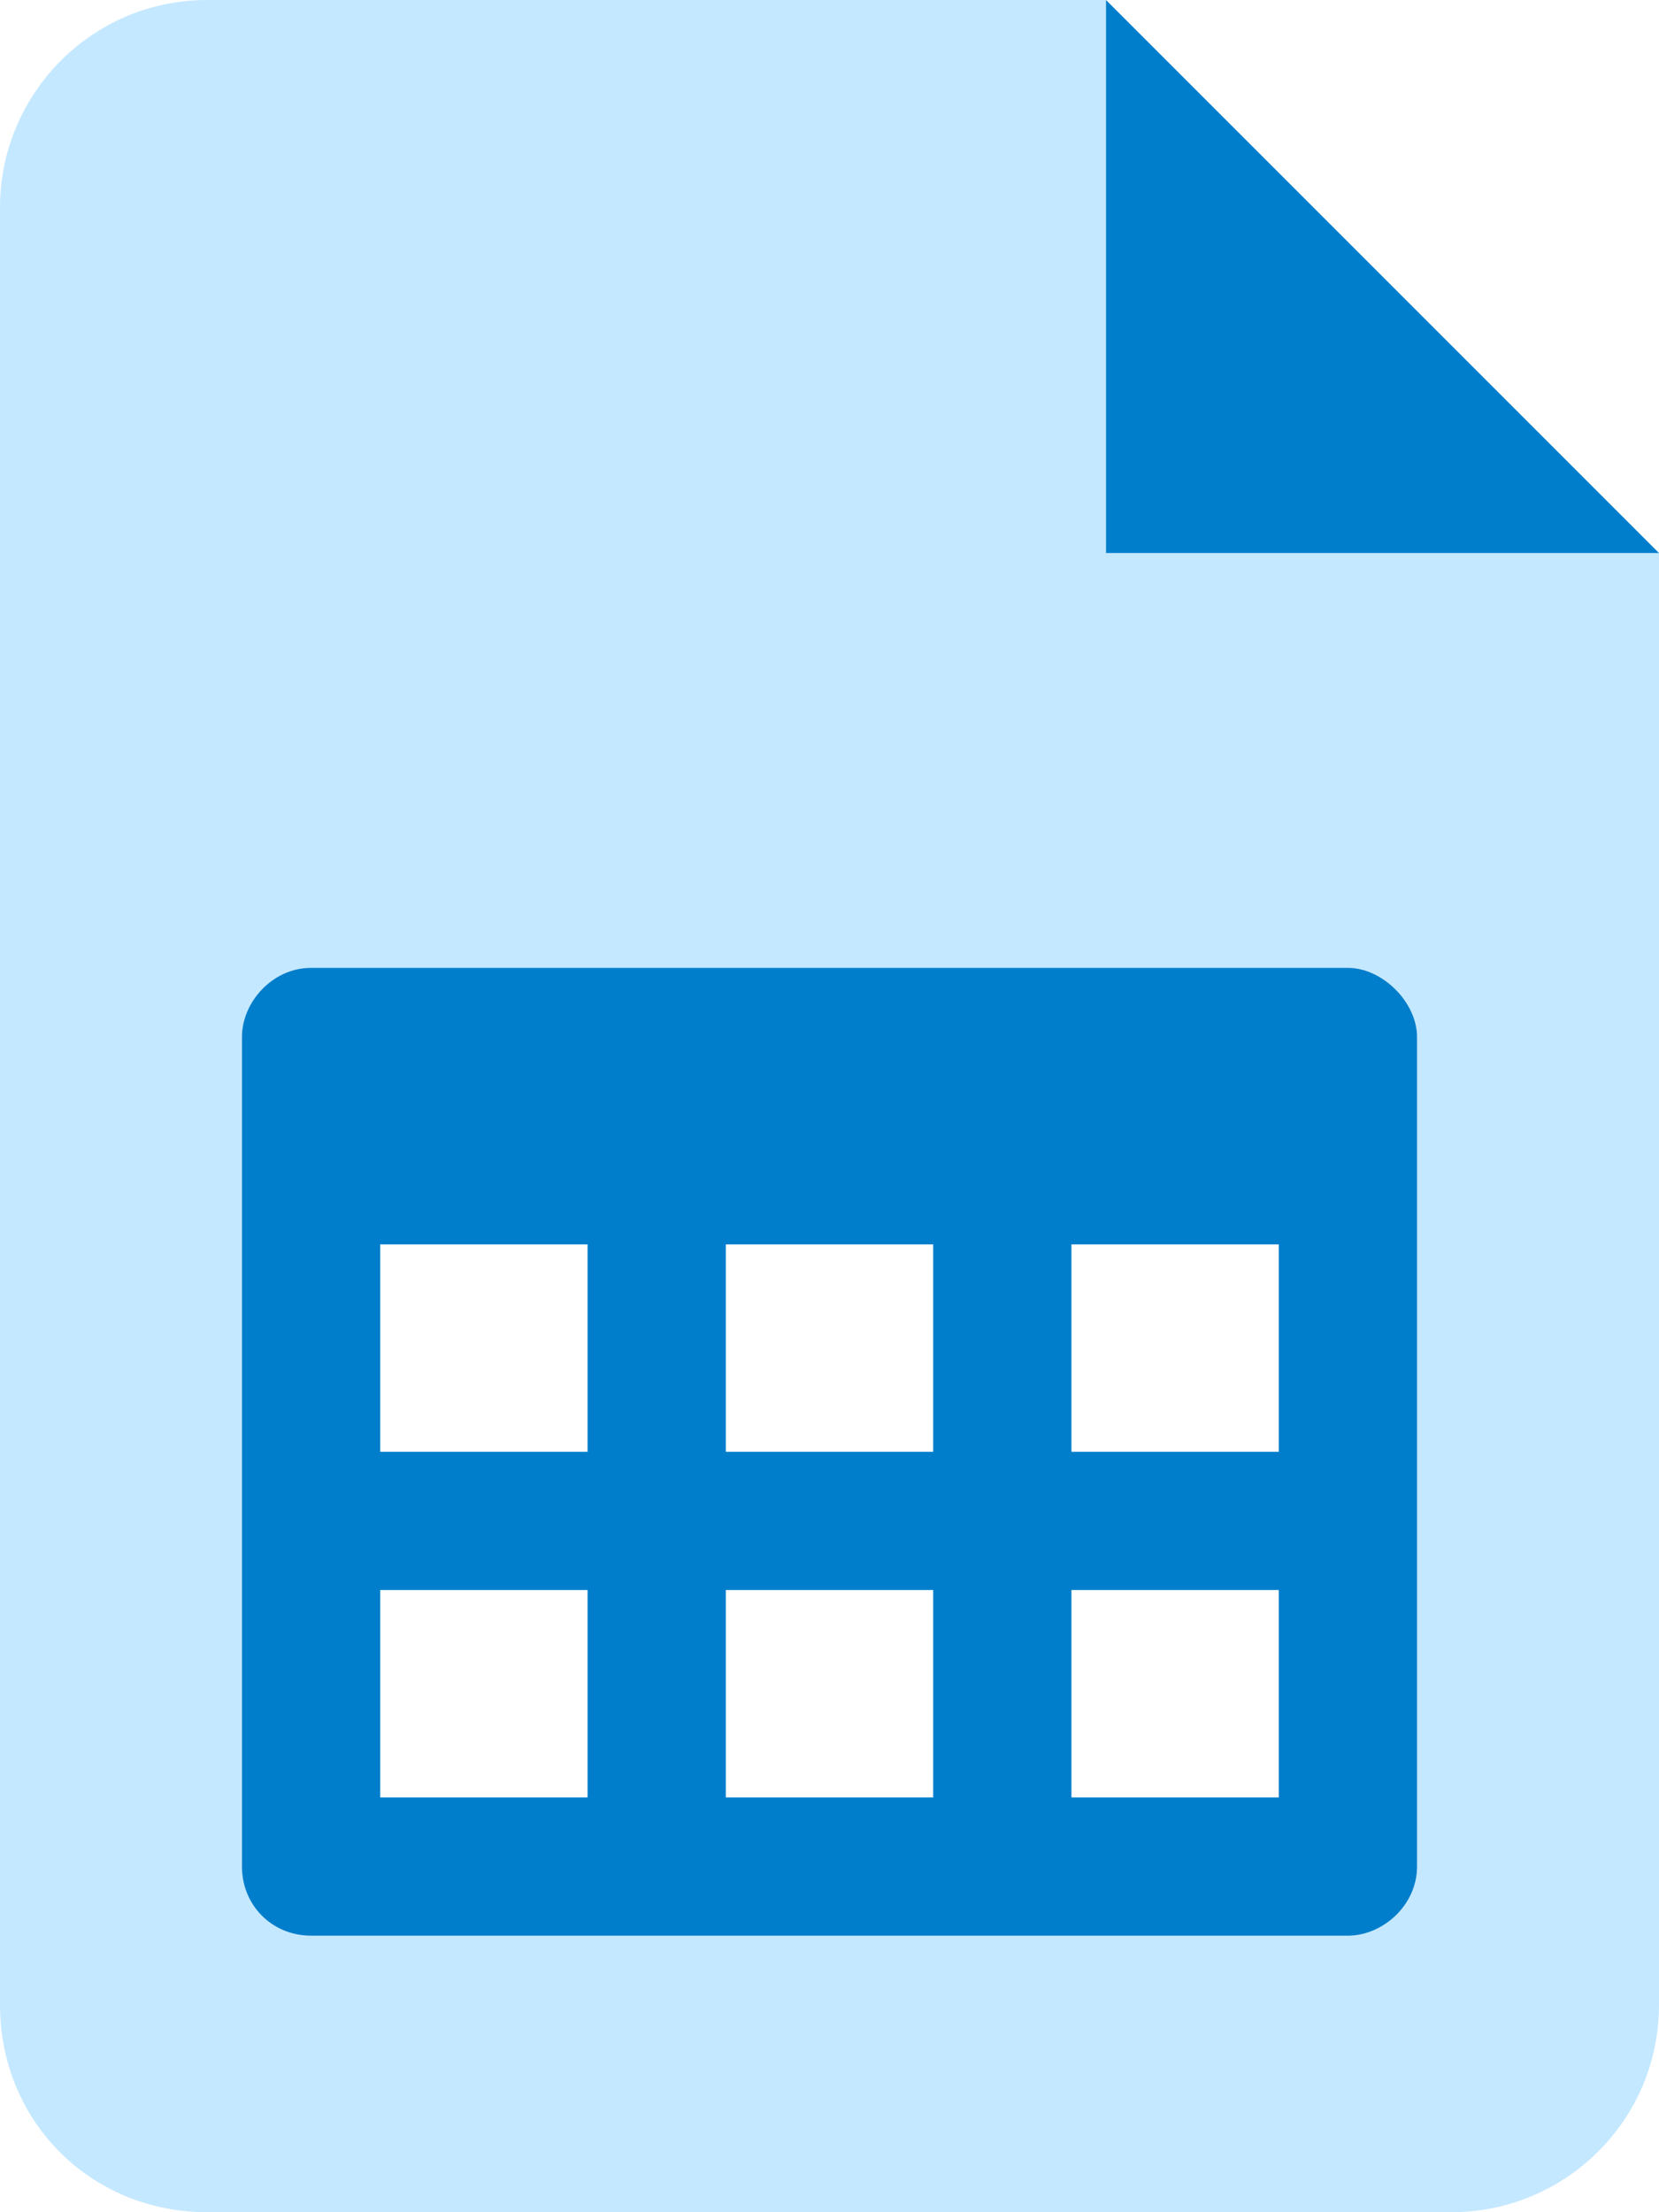 <svg width="36" height="48" viewBox="0 0 36 48" fill="none" xmlns="http://www.w3.org/2000/svg">
<path d="M24 12H36V43.5C36 46.031 33.938 48 31.5 48H4.5C1.969 48 0 46.031 0 43.5V4.5C0 2.062 1.969 0 4.5 0H24V12ZM30.75 40.5V22.5C30.75 21.75 30 21 29.25 21H6.75C5.906 21 5.25 21.75 5.25 22.5V40.5C5.25 41.344 5.906 42 6.75 42H29.25C30 42 30.75 41.344 30.75 40.5Z" fill="#C4E8FF"/>
<path d="M24 0L36 12H24V0ZM29.25 21C30 21 30.75 21.75 30.75 22.5V40.5C30.75 41.344 30 42 29.25 42H6.75C5.906 42 5.25 41.344 5.25 40.5V22.5C5.25 21.75 5.906 21 6.75 21H29.25ZM12.75 39V34.5H8.25V39H12.75ZM12.75 31.5V27H8.25V31.5H12.75ZM20.25 39V34.5H15.75V39H20.25ZM20.25 31.5V27H15.75V31.5H20.25ZM27.75 39V34.5H23.25V39H27.75ZM27.75 31.5V27H23.25V31.5H27.75Z" fill="#007ECC"/>
</svg>
